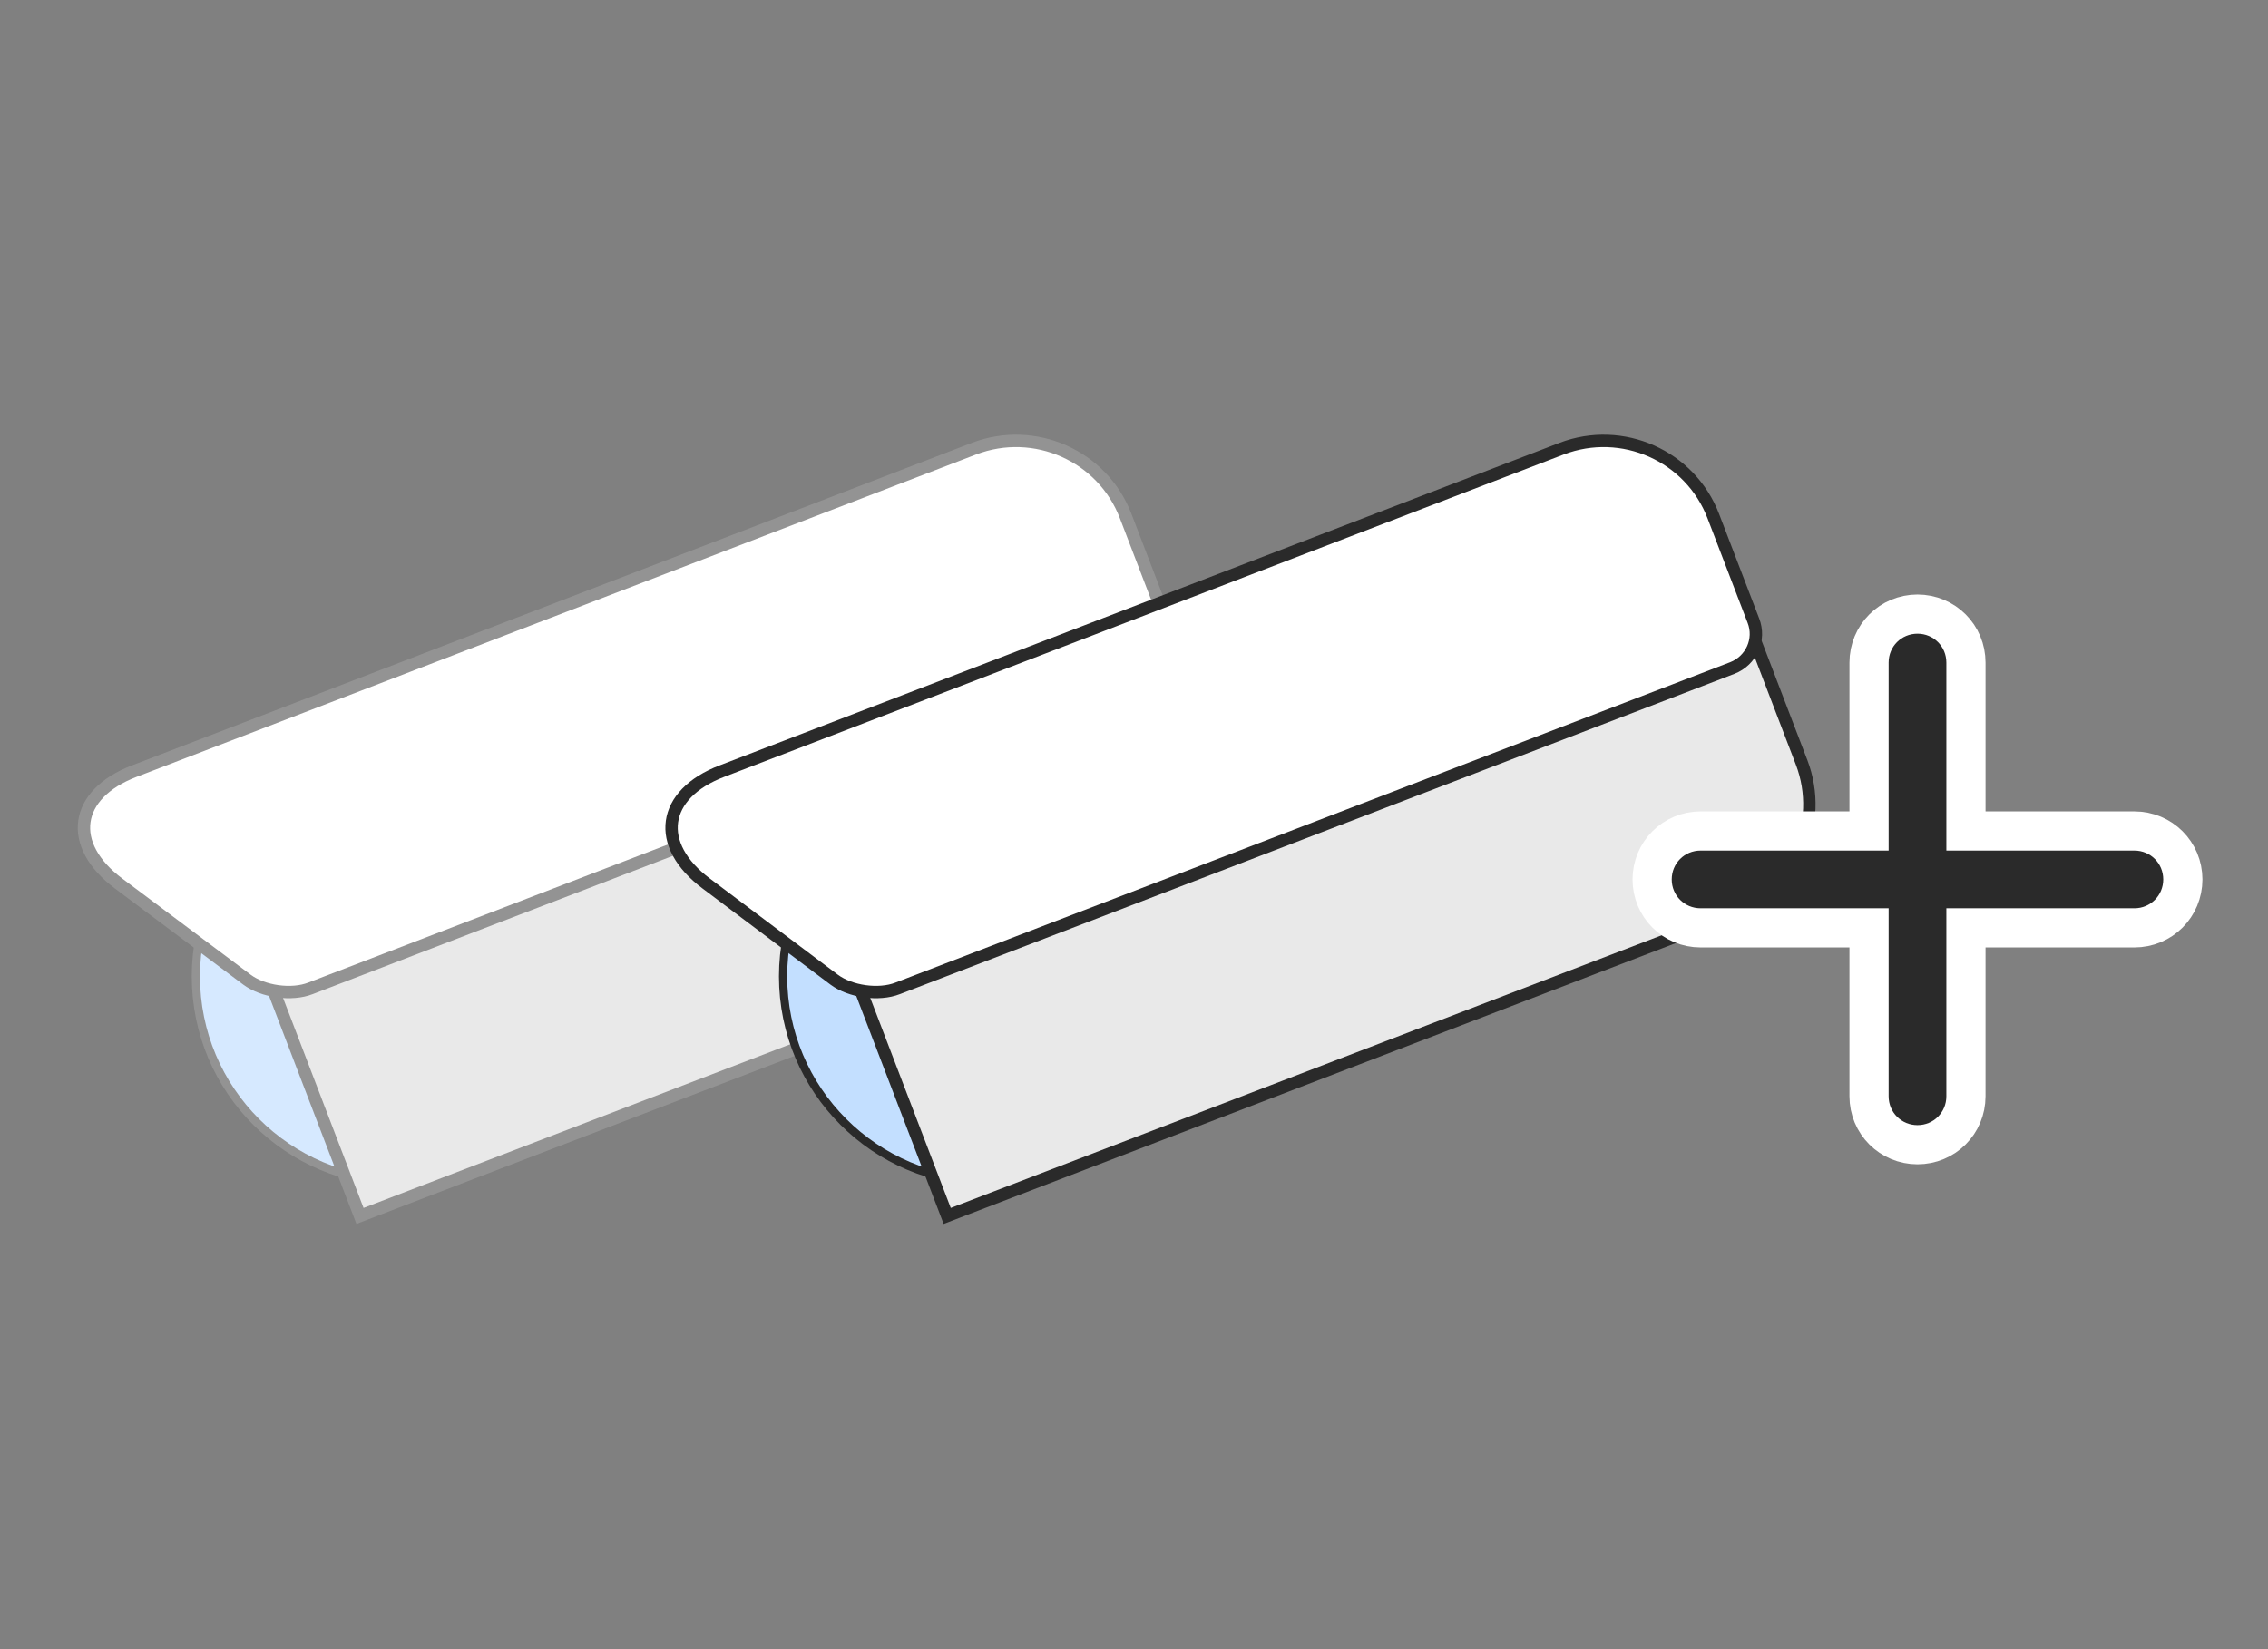 <?xml version="1.0" encoding="utf-8"?>
<!-- Generator: Adobe Illustrator 19.2.1, SVG Export Plug-In . SVG Version: 6.00 Build 0)  -->
<svg version="1.1" id="Layer_1" xmlns:sketch="http://www.bohemiancoding.com/sketch/ns"
	 xmlns="http://www.w3.org/2000/svg" xmlns:xlink="http://www.w3.org/1999/xlink" x="0px" y="0px" viewBox="0 0 550 400"
	 style="enable-background:new 0 0 550 400;" xml:space="preserve">
<rect x="0" y="0" width="550" height="400" fill="#808080" stroke="none"/>
<style type="text/css">
	.st0{fill:#E9E9E9;stroke:#2A2A2A;stroke-width:3;}
	.st1{fill:#D6E9FF;stroke:#939393;stroke-width:2;}
	.st2{fill:#E9E9E9;stroke:#939393;stroke-width:3;}
	.st3{fill:#FFFFFF;stroke:#939393;stroke-width:3;}
	.st4{fill:#C3DFFF;stroke:#2A2A2A;stroke-width:2;}
	.st5{fill:#FFFFFF;stroke:#2A2A2A;stroke-width:3;}
	.st6{fill:#FFFFFF;stroke:#FFFFFF;stroke-width:19;}
	.st7{fill:#2A2A2A;}
</style>
<title>Untitled</title>
<desc>Created with Sketch.</desc>
<g id="pricing-plus" transform="translate(85, 296)" sketch:type="MSLayerGroup">
	<g id="Page-1_2_" sketch:type="MSShapeGroup">
		<g id="Group">
			<g id="start-ip-inactive">
				<g id="Page-1">
					<g id="SECURITYCAM" transform="translate(0, 0.721)">
						<path id="Path" class="st0" d="M242.5-100.1l3.1,35.1c0.4,4.9,4.7,8.5,9.6,8.1l10.7-0.9c4.9-0.4,8.5-4.7,8.1-9.6l-8.1-92.2
							c-0.4-4.9-4.7-8.5-9.6-8.1l-10.7,0.9c-4.9,0.4-8.5,4.7-8.1,9.6l2.8,32.3l-122.6,10.7c-4.9,0.4-8.5,4.7-8.1,9.6l0.6,7.1
							c0.4,4.9,4.8,8.5,9.7,8.1L242.5-100.1L242.5-100.1z"/>
						<circle id="Oval-1" class="st1" cx="12.4" cy="-59.9" r="49.9"/>
						<path id="Rectangle-4" class="st2" d="M-29.7-85.3c-5.6-14.7,1.7-31.2,16.4-36.8l164.2-63c14.7-5.6,31.2,1.7,36.8,16.4
							l21.8,56.9c5.6,14.7-1.7,31.2-16.4,36.8L2.3-1.8L-29.7-85.3L-29.7-85.3z"/>
						<path id="Path-2" class="st3" d="M-56.2-82.4c-12.6-9.4-10.9-21.7,3.8-27.3l203.6-78.2c14.7-5.6,31.2,1.7,36.8,16.4l9.7,25.3
							c1.8,4.6-0.5,9.7-5.1,11.5L-9.7-57c-4.6,1.8-11.5,0.8-15.4-2.1L-56.2-82.4L-56.2-82.4z"/>
					</g>
				</g>
			</g>
			<g id="start-ip-inactive-2" transform="translate(80, 0)">
				<g id="Page-1_1_">
					<g id="SECURITYCAM_1_" transform="translate(0, 0.721)">
						<circle id="Oval-1_1_" class="st4" cx="74.8" cy="-59.9" r="49.9"/>
						<path id="Rectangle-4_1_" class="st0" d="M32.7-85.3c-5.6-14.7,1.7-31.2,16.4-36.8l164.2-63c14.7-5.6,31.2,1.7,36.8,16.4
							l21.8,56.9c5.6,14.7-1.7,31.2-16.4,36.8L64.7-1.8L32.7-85.3L32.7-85.3z"/>
						<path id="Path-2_1_" class="st5" d="M6.3-82.4c-12.6-9.4-10.9-21.7,3.8-27.3l203.6-78.2c14.7-5.6,31.2,1.7,36.8,16.4l9.7,25.3
							c1.8,4.6-0.5,9.7-5.1,11.5L52.7-57c-4.6,1.8-11.5,0.8-15.4-2.1L6.3-82.4L6.3-82.4z"/>
					</g>
				</g>
			</g>
			<path id="Rectangle-1" class="st6" d="M387-89.7v-45.6c0-3.9-3.1-7-7-7c-3.9,0-7,3.1-7,7v45.6h-45.6c-3.9,0-7,3.1-7,7
				c0,3.9,3.1,7,7,7H373v45.6c0,3.9,3.1,7,7,7c3.9,0,7-3.1,7-7v-45.6h45.6c3.9,0,7-3.1,7-7c0-3.9-3.1-7-7-7H387L387-89.7z"/>
			<path id="Rectangle-3" class="st7" d="M387-89.7v-45.6c0-3.9-3.1-7-7-7c-3.9,0-7,3.1-7,7v45.6h-45.6c-3.9,0-7,3.1-7,7
				c0,3.9,3.1,7,7,7H373v45.6c0,3.9,3.1,7,7,7c3.9,0,7-3.1,7-7v-45.6h45.6c3.9,0,7-3.1,7-7c0-3.9-3.1-7-7-7H387L387-89.7z"/>
		</g>
	</g>
</g>
</svg>
